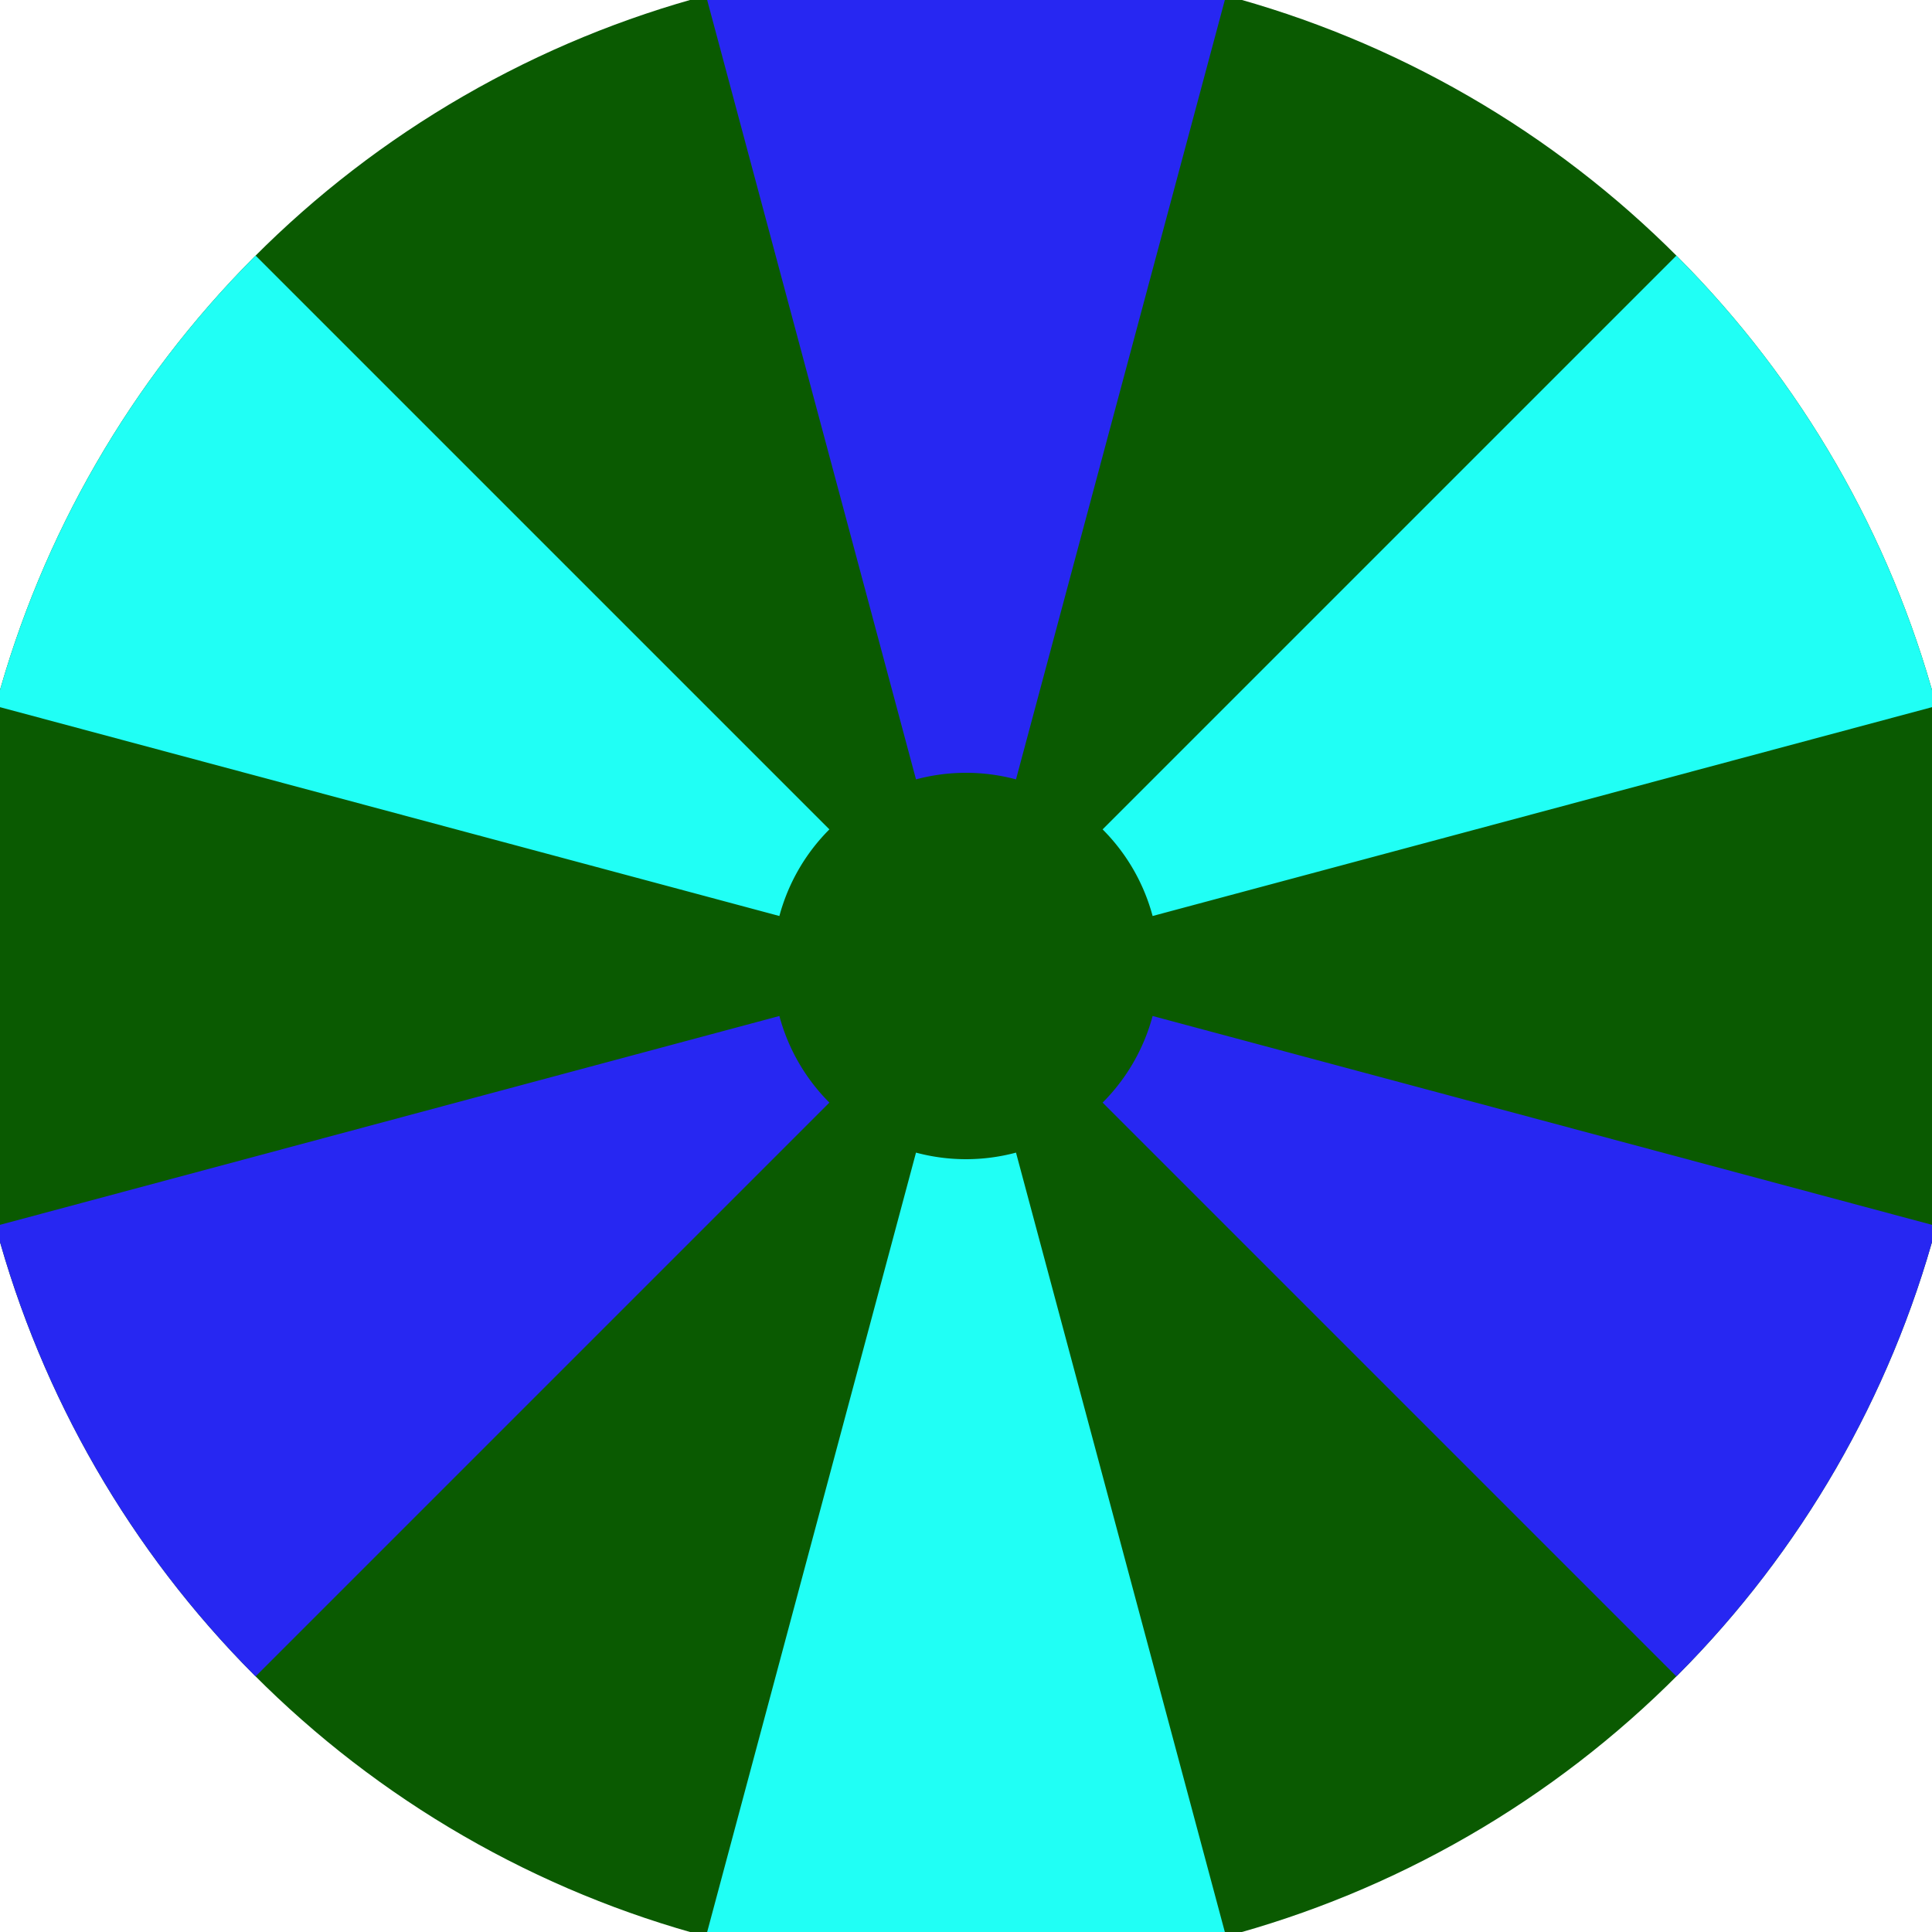 <svg xmlns="http://www.w3.org/2000/svg" width="128" height="128" viewBox="0 0 100 100" shape-rendering="geometricPrecision">
                            <defs>
                                <clipPath id="clip">
                                    <circle cx="50" cy="50" r="52" />
                                    <!--<rect x="0" y="0" width="100" height="100"/>-->
                                </clipPath>
                            </defs>
                            <g transform="rotate(0 50 50)">
                            <rect x="0" y="0" width="100" height="100" fill="#0a5a01" clip-path="url(#clip)"/><path d="M 75.882 -46.593
                               L 24.118 -46.593
                               L 47.412 40.341
                               A 10 10 0 0 1 52.588 40.341 ZM 120.711 120.711
                               L 146.593 75.882
                               L 59.659 52.588
                               A 10 10 0 0 1 57.071 57.071 ZM -46.593 75.882
                               L -20.711 120.711
                               L 42.929 57.071
                               A 10 10 0 0 1 40.341 52.588 Z" fill="#2727f2" clip-path="url(#clip)"/><path d="M 24.118 146.593
                               L 75.882 146.593
                               L 52.588 59.659
                               A 10 10 0 0 1 47.412 59.659 ZM -20.711 -20.711
                               L -46.593 24.118
                               L 40.341 47.412
                               A 10 10 0 0 1 42.929 42.929 ZM 146.593 24.118
                               L 120.711 -20.711
                               L 57.071 42.929
                               A 10 10 0 0 1 59.659 47.412 Z" fill="#20fff5" clip-path="url(#clip)"/></g></svg>